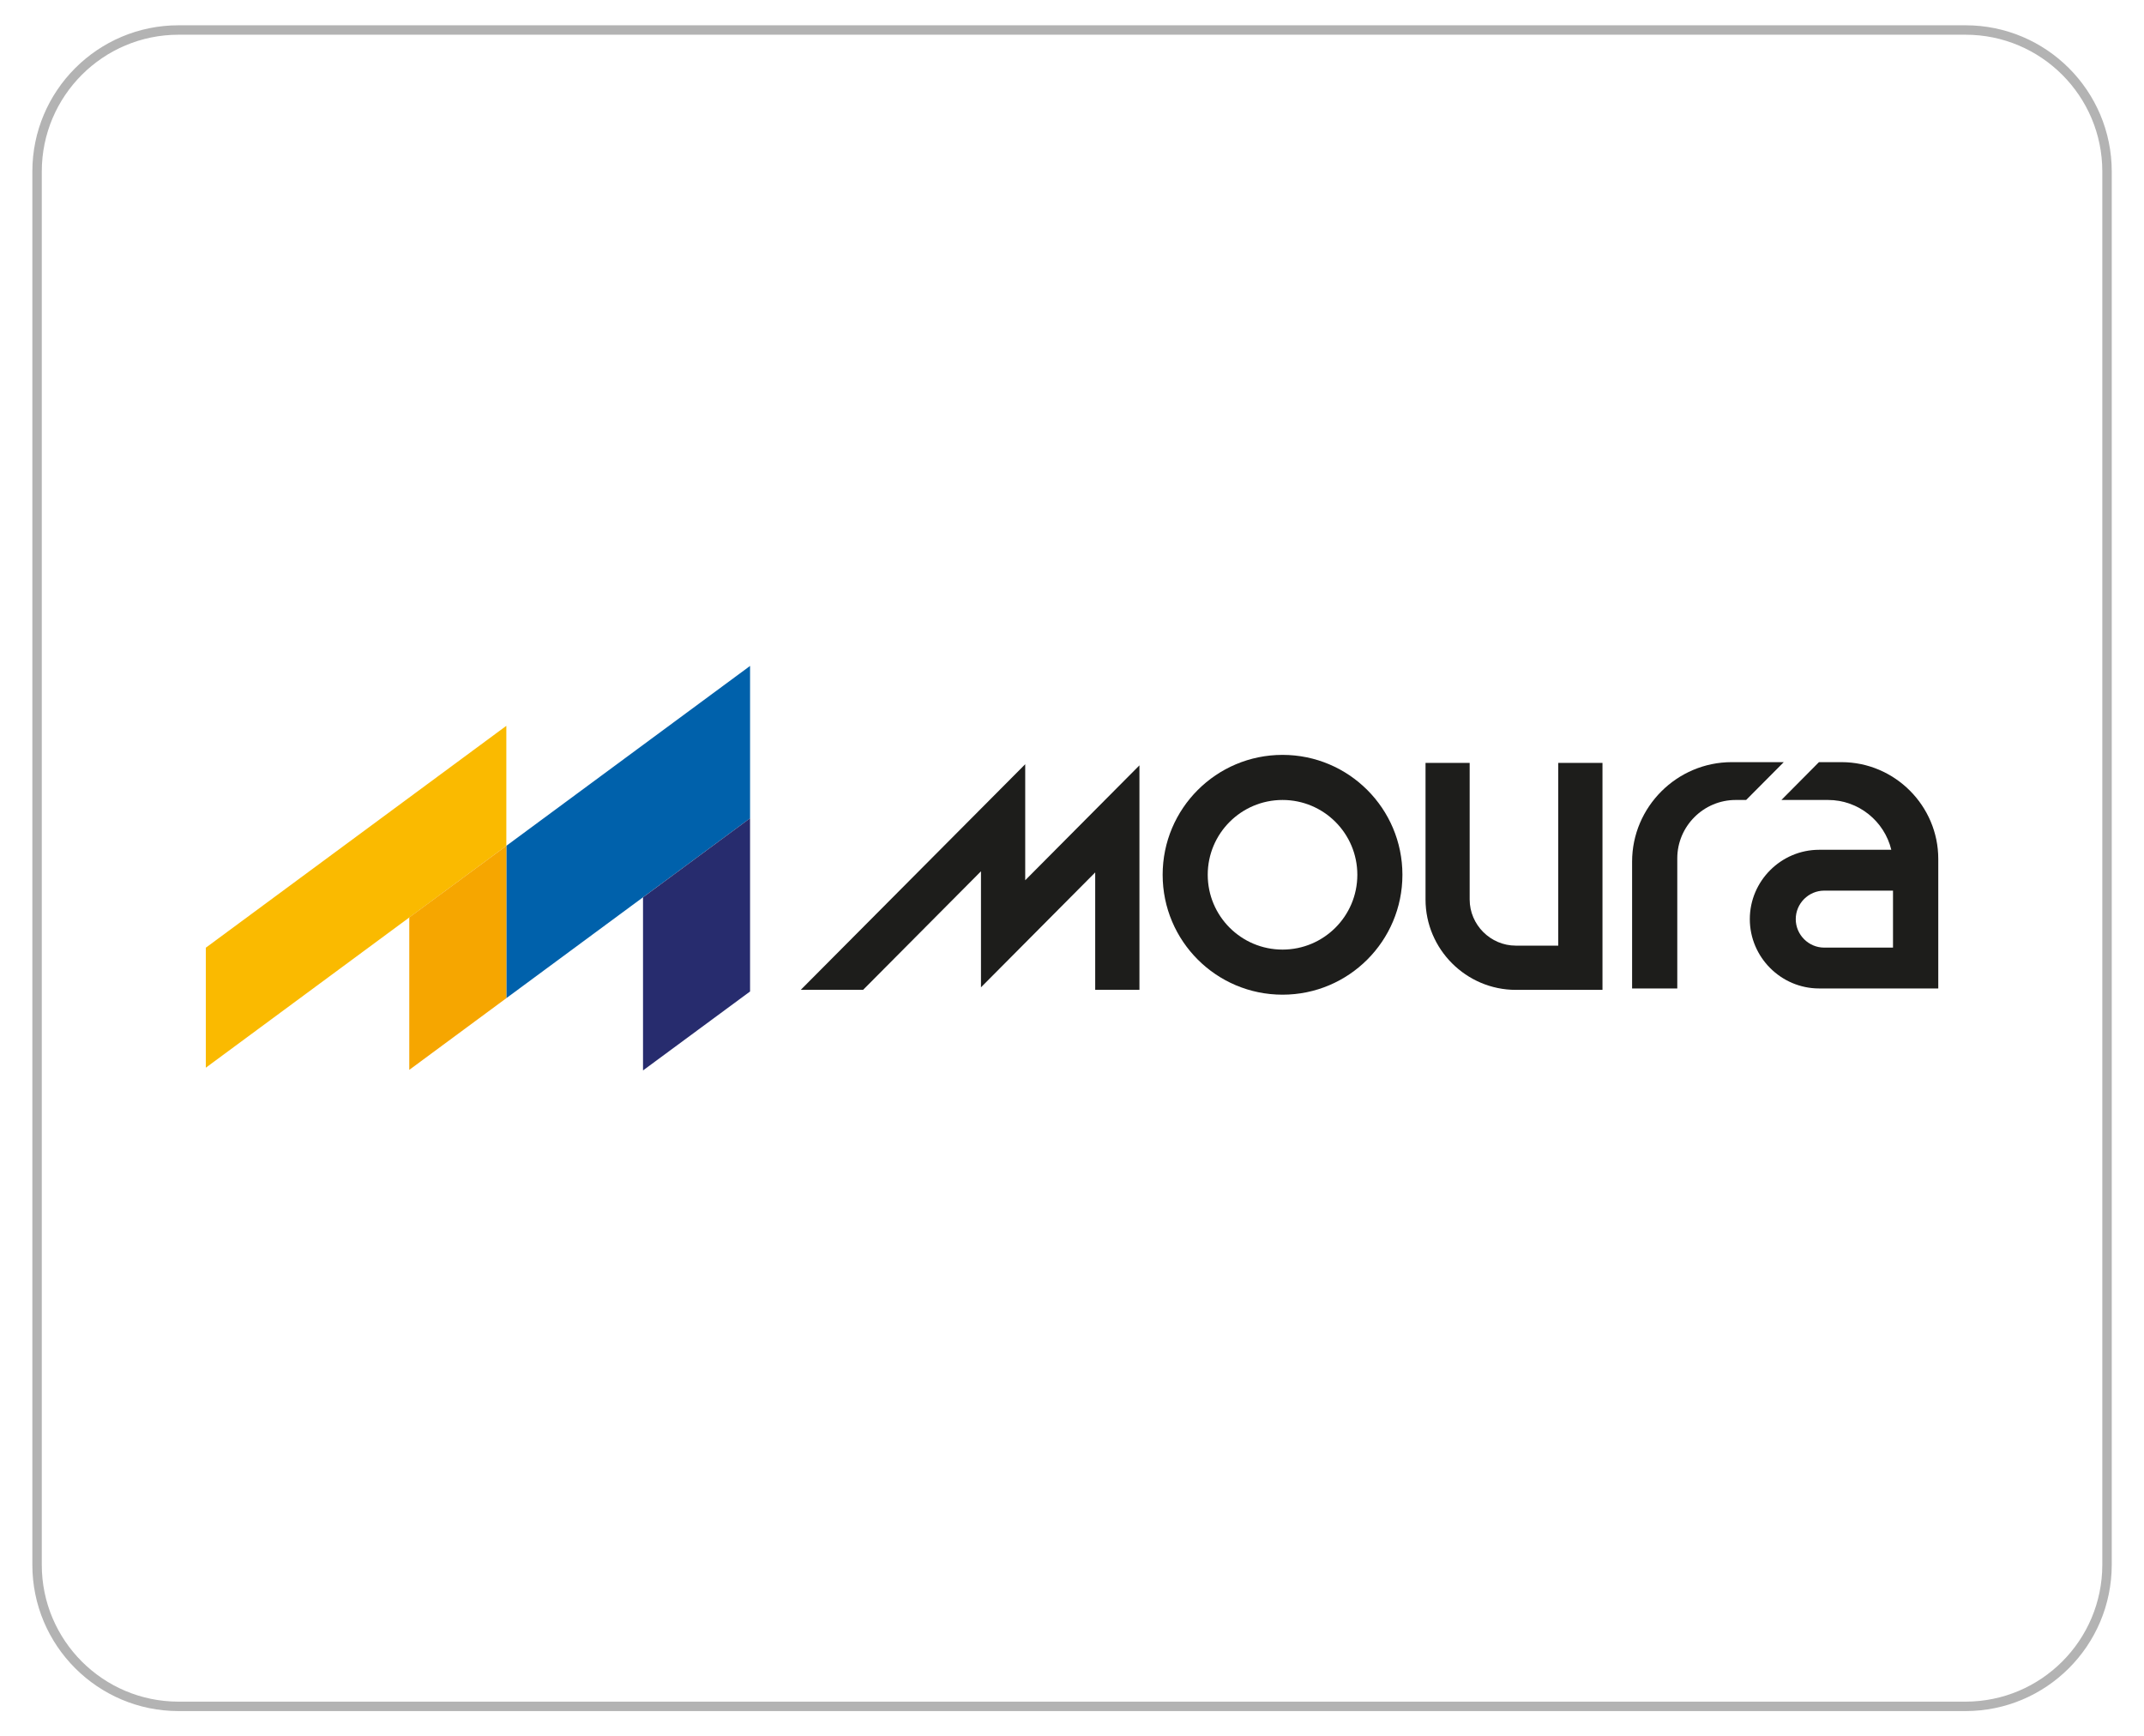 <svg xmlns="http://www.w3.org/2000/svg" xmlns:xlink="http://www.w3.org/1999/xlink" id="Camada_1" x="0px" y="0px" viewBox="0 0 227.3 184.06" style="enable-background:new 0 0 227.3 184.06;" xml:space="preserve"><style type="text/css">	.st0{fill:#FFFFFF;}	.st1{clip-path:url(#SVGID_00000178918318430704470330000002773284434075611828_);}	.st2{fill:#51AE40;}	.st3{fill:#E30B0B;}	.st4{fill:none;stroke:#D02030;stroke-width:2;stroke-linecap:round;stroke-miterlimit:10;}	.st5{fill:#D02030;}	.st6{fill:#262626;}	.st7{fill:none;stroke:#FFFFFF;stroke-miterlimit:10;}	.st8{fill:none;stroke:#FFFFFF;stroke-width:4;stroke-miterlimit:10;}	.st9{fill:#FFCC00;}	.st10{fill:url(#SVGID_00000127014235225097709000000000239500054556672675_);}	.st11{fill:url(#SVGID_00000136405085148616720040000001406580254980256385_);}	.st12{fill:url(#SVGID_00000152944947947627853040000012626745471604672435_);}	.st13{fill:url(#SVGID_00000154383583591924505950000010355602567881871503_);}	.st14{fill:#050608;}	.st15{fill:none;stroke:#050608;stroke-width:6;stroke-miterlimit:10;}	.st16{fill:none;stroke:#000000;stroke-width:6;stroke-miterlimit:10;}	.st17{fill:none;stroke:#E30B0B;stroke-width:6;stroke-miterlimit:10;}	.st18{fill:none;stroke:#262626;stroke-miterlimit:10;}	.st19{fill:none;stroke:#B3B3B3;stroke-miterlimit:10;}	.st20{fill:#F8AB10;}	.st21{fill:#0058A2;}	.st22{fill:#E73137;}	.st23{fill:#3A8DDE;}	.st24{fill:none;stroke:#FFFFFF;stroke-width:1.75;stroke-miterlimit:40;}	.st25{fill:#E42313;}	.st26{fill:#FFD300;stroke:#E42313;stroke-width:0;stroke-miterlimit:40;}	.st27{fill:#CC2428;}	.st28{fill:#2E4E9B;}	.st29{fill:#00AA9E;}	.st30{fill:#3C3835;}			.st31{clip-path:url(#SVGID_00000008134473606828261730000007293162895735451567_);fill:url(#SVGID_00000160152779185079304930000009608199216201201332_);}	.st32{fill:#008143;}	.st33{fill:none;stroke:#FFFFFF;stroke-width:2;stroke-miterlimit:10;}	.st34{clip-path:url(#SVGID_00000080181389679339066490000017435148316917850548_);}	.st35{fill:#FEFEFF;}	.st36{fill:url(#SVGID_00000173854900457559461190000007869634780158949270_);}	.st37{fill:url(#SVGID_00000028305010518894345220000010659044121134320040_);}	.st38{fill:url(#SVGID_00000056421750278577631400000003274619813596142261_);}	.st39{fill:url(#SVGID_00000045617194573767063850000013681554096122314681_);}			.st40{clip-path:url(#SVGID_00000061436164255091049940000010579963440431459207_);fill:url(#SVGID_00000085957034732569336920000001166353248730998665_);}	.st41{opacity:0.14;}	.st42{clip-path:url(#SVGID_00000024712886194318364800000011172895008310917043_);}	.st43{opacity:0;fill:none;stroke:#FFFFFF;stroke-width:2.835;stroke-miterlimit:10;}	.st44{opacity:0.032;fill:none;stroke:#FFFFFF;stroke-width:3.201;stroke-miterlimit:10;}	.st45{opacity:0.065;fill:none;stroke:#FFFFFF;stroke-width:3.566;stroke-miterlimit:10;}	.st46{opacity:0.097;fill:none;stroke:#FFFFFF;stroke-width:3.932;stroke-miterlimit:10;}	.st47{opacity:0.129;fill:none;stroke:#FFFFFF;stroke-width:4.298;stroke-miterlimit:10;}	.st48{opacity:0.161;fill:none;stroke:#FFFFFF;stroke-width:4.664;stroke-miterlimit:10;}	.st49{opacity:0.194;fill:none;stroke:#FFFFFF;stroke-width:5.029;stroke-miterlimit:10;}	.st50{opacity:0.226;fill:none;stroke:#FFFFFF;stroke-width:5.395;stroke-miterlimit:10;}	.st51{opacity:0.258;fill:none;stroke:#FFFFFF;stroke-width:5.761;stroke-miterlimit:10;}	.st52{opacity:0.29;fill:none;stroke:#FFFFFF;stroke-width:6.127;stroke-miterlimit:10;}	.st53{opacity:0.323;fill:none;stroke:#FFFFFF;stroke-width:6.493;stroke-miterlimit:10;}	.st54{opacity:0.355;fill:none;stroke:#FFFFFF;stroke-width:6.858;stroke-miterlimit:10;}	.st55{opacity:0.387;fill:none;stroke:#FFFFFF;stroke-width:7.224;stroke-miterlimit:10;}	.st56{opacity:0.419;fill:none;stroke:#FFFFFF;stroke-width:7.59;stroke-miterlimit:10;}	.st57{opacity:0.452;fill:none;stroke:#FFFFFF;stroke-width:7.956;stroke-miterlimit:10;}	.st58{opacity:0.484;fill:none;stroke:#FFFFFF;stroke-width:8.322;stroke-miterlimit:10;}	.st59{opacity:0.516;fill:none;stroke:#FFFFFF;stroke-width:8.687;stroke-miterlimit:10;}	.st60{opacity:0.548;fill:none;stroke:#FFFFFF;stroke-width:9.053;stroke-miterlimit:10;}	.st61{opacity:0.581;fill:none;stroke:#FFFFFF;stroke-width:9.419;stroke-miterlimit:10;}	.st62{opacity:0.613;fill:none;stroke:#FFFFFF;stroke-width:9.785;stroke-miterlimit:10;}	.st63{opacity:0.645;fill:none;stroke:#FFFFFF;stroke-width:10.15;stroke-miterlimit:10;}	.st64{opacity:0.677;fill:none;stroke:#FFFFFF;stroke-width:10.516;stroke-miterlimit:10;}	.st65{opacity:0.71;fill:none;stroke:#FFFFFF;stroke-width:10.882;stroke-miterlimit:10;}	.st66{opacity:0.742;fill:none;stroke:#FFFFFF;stroke-width:11.248;stroke-miterlimit:10;}	.st67{opacity:0.774;fill:none;stroke:#FFFFFF;stroke-width:11.614;stroke-miterlimit:10;}	.st68{opacity:0.806;fill:none;stroke:#FFFFFF;stroke-width:11.979;stroke-miterlimit:10;}	.st69{opacity:0.839;fill:none;stroke:#FFFFFF;stroke-width:12.345;stroke-miterlimit:10;}	.st70{opacity:0.871;fill:none;stroke:#FFFFFF;stroke-width:12.711;stroke-miterlimit:10;}	.st71{opacity:0.903;fill:none;stroke:#FFFFFF;stroke-width:13.077;stroke-miterlimit:10;}	.st72{opacity:0.935;fill:none;stroke:#FFFFFF;stroke-width:13.443;stroke-miterlimit:10;}	.st73{opacity:0.968;fill:none;stroke:#FFFFFF;stroke-width:13.808;stroke-miterlimit:10;}	.st74{fill:none;stroke:#FFFFFF;stroke-width:14.174;stroke-miterlimit:10;}	.st75{clip-path:url(#SVGID_00000078740384292914783270000015305535307690537394_);}	.st76{fill-rule:evenodd;clip-rule:evenodd;fill:#0061AB;}	.st77{fill-rule:evenodd;clip-rule:evenodd;fill:#FABA00;}	.st78{fill-rule:evenodd;clip-rule:evenodd;fill:#F6A600;}	.st79{fill-rule:evenodd;clip-rule:evenodd;fill:#272C6E;}	.st80{fill-rule:evenodd;clip-rule:evenodd;fill:#1D1D1B;}	.st81{fill-rule:evenodd;clip-rule:evenodd;fill:#ED7E03;}	.st82{fill-rule:evenodd;clip-rule:evenodd;fill:#FDEA14;}	.st83{fill:#1D1E1C;}</style><rect class="st0" width="227.3" height="184.06"></rect><path class="st19" d="M208.37,180.88H18.93c-8.28,0-15-6.72-15-15V18.18c0-8.28,6.72-15,15-15h189.45c8.28,0,15,6.72,15,15v147.7 C223.37,174.17,216.66,180.88,208.37,180.88z"></path><g>	<polygon class="st76" points="79.52,86.74 53.68,105.81 53.68,89.66 79.52,70.59 79.52,86.74  "></polygon>	<polygon class="st77" points="53.68,89.66 21.82,113.18 21.82,100.46 53.68,76.94 53.68,89.66  "></polygon>	<polygon class="st78" points="53.68,105.81 43.39,113.41 43.39,97.25 53.68,89.66 53.68,105.81  "></polygon>	<polygon class="st79" points="79.52,105.1 68.17,113.47 68.17,95.12 79.52,86.74 79.52,105.1  "></polygon>	<polygon class="st80" points="108.69,86.03 108.69,86.03 108.69,93.31 120.8,81.13 120.8,87.14 120.8,87.14 120.8,104.92   116.11,104.92 116.11,92.48 104,104.66 104,100.17 104,100.17 104,92.36 91.51,104.92 84.9,104.92 108.69,81.01 108.69,86.03  "></polygon>	<path class="st80" d="M165.21,80.87h4.68v23.28h0v0.78h-9.18c-5.27,0-9.58-4.31-9.58-9.58V80.87h4.68v6.18v8.3  c0,2.68,2.21,4.89,4.89,4.89h4.5V80.87L165.21,80.87z"></path>	<path class="st80" d="M192.84,80.79h2.39c5.64,0,10.26,4.62,10.26,10.26v13.73h-2.95h-1.84h-7.84c-4.04,0-7.35-3.31-7.35-7.35l0,0  c0-4.04,3.31-7.35,7.35-7.35h7.65c-0.73-3.02-3.46-5.28-6.7-5.28h-4.95L192.84,80.79L192.84,80.79z M200.69,100.45v-0.14v-1.23  v-4.67h-7.29c-1.66,0-3.02,1.36-3.02,3.02l0,0c0,1.66,1.36,3.02,3.02,3.02H200.69L200.69,100.45z"></path>	<path class="st80" d="M183.59,80.79h5.52l-3.99,4.01h-1.11c-3.4,0-6.19,2.78-6.19,6.19v7.39v1.93v4.47h-4.79V91.34  C173.03,85.54,177.78,80.79,183.59,80.79L183.59,80.79z"></path>	<path class="st80" d="M135.97,80.02c7.02,0,12.71,5.69,12.71,12.71c0,7.02-5.69,12.71-12.71,12.71c-7.02,0-12.71-5.69-12.71-12.71  C123.26,85.71,128.95,80.02,135.97,80.02L135.97,80.02z M135.97,84.8c4.38,0,7.93,3.55,7.93,7.93c0,4.38-3.55,7.93-7.93,7.93  c-4.38,0-7.93-3.55-7.93-7.93C128.04,88.35,131.59,84.8,135.97,84.8L135.97,84.8z"></path></g></svg>